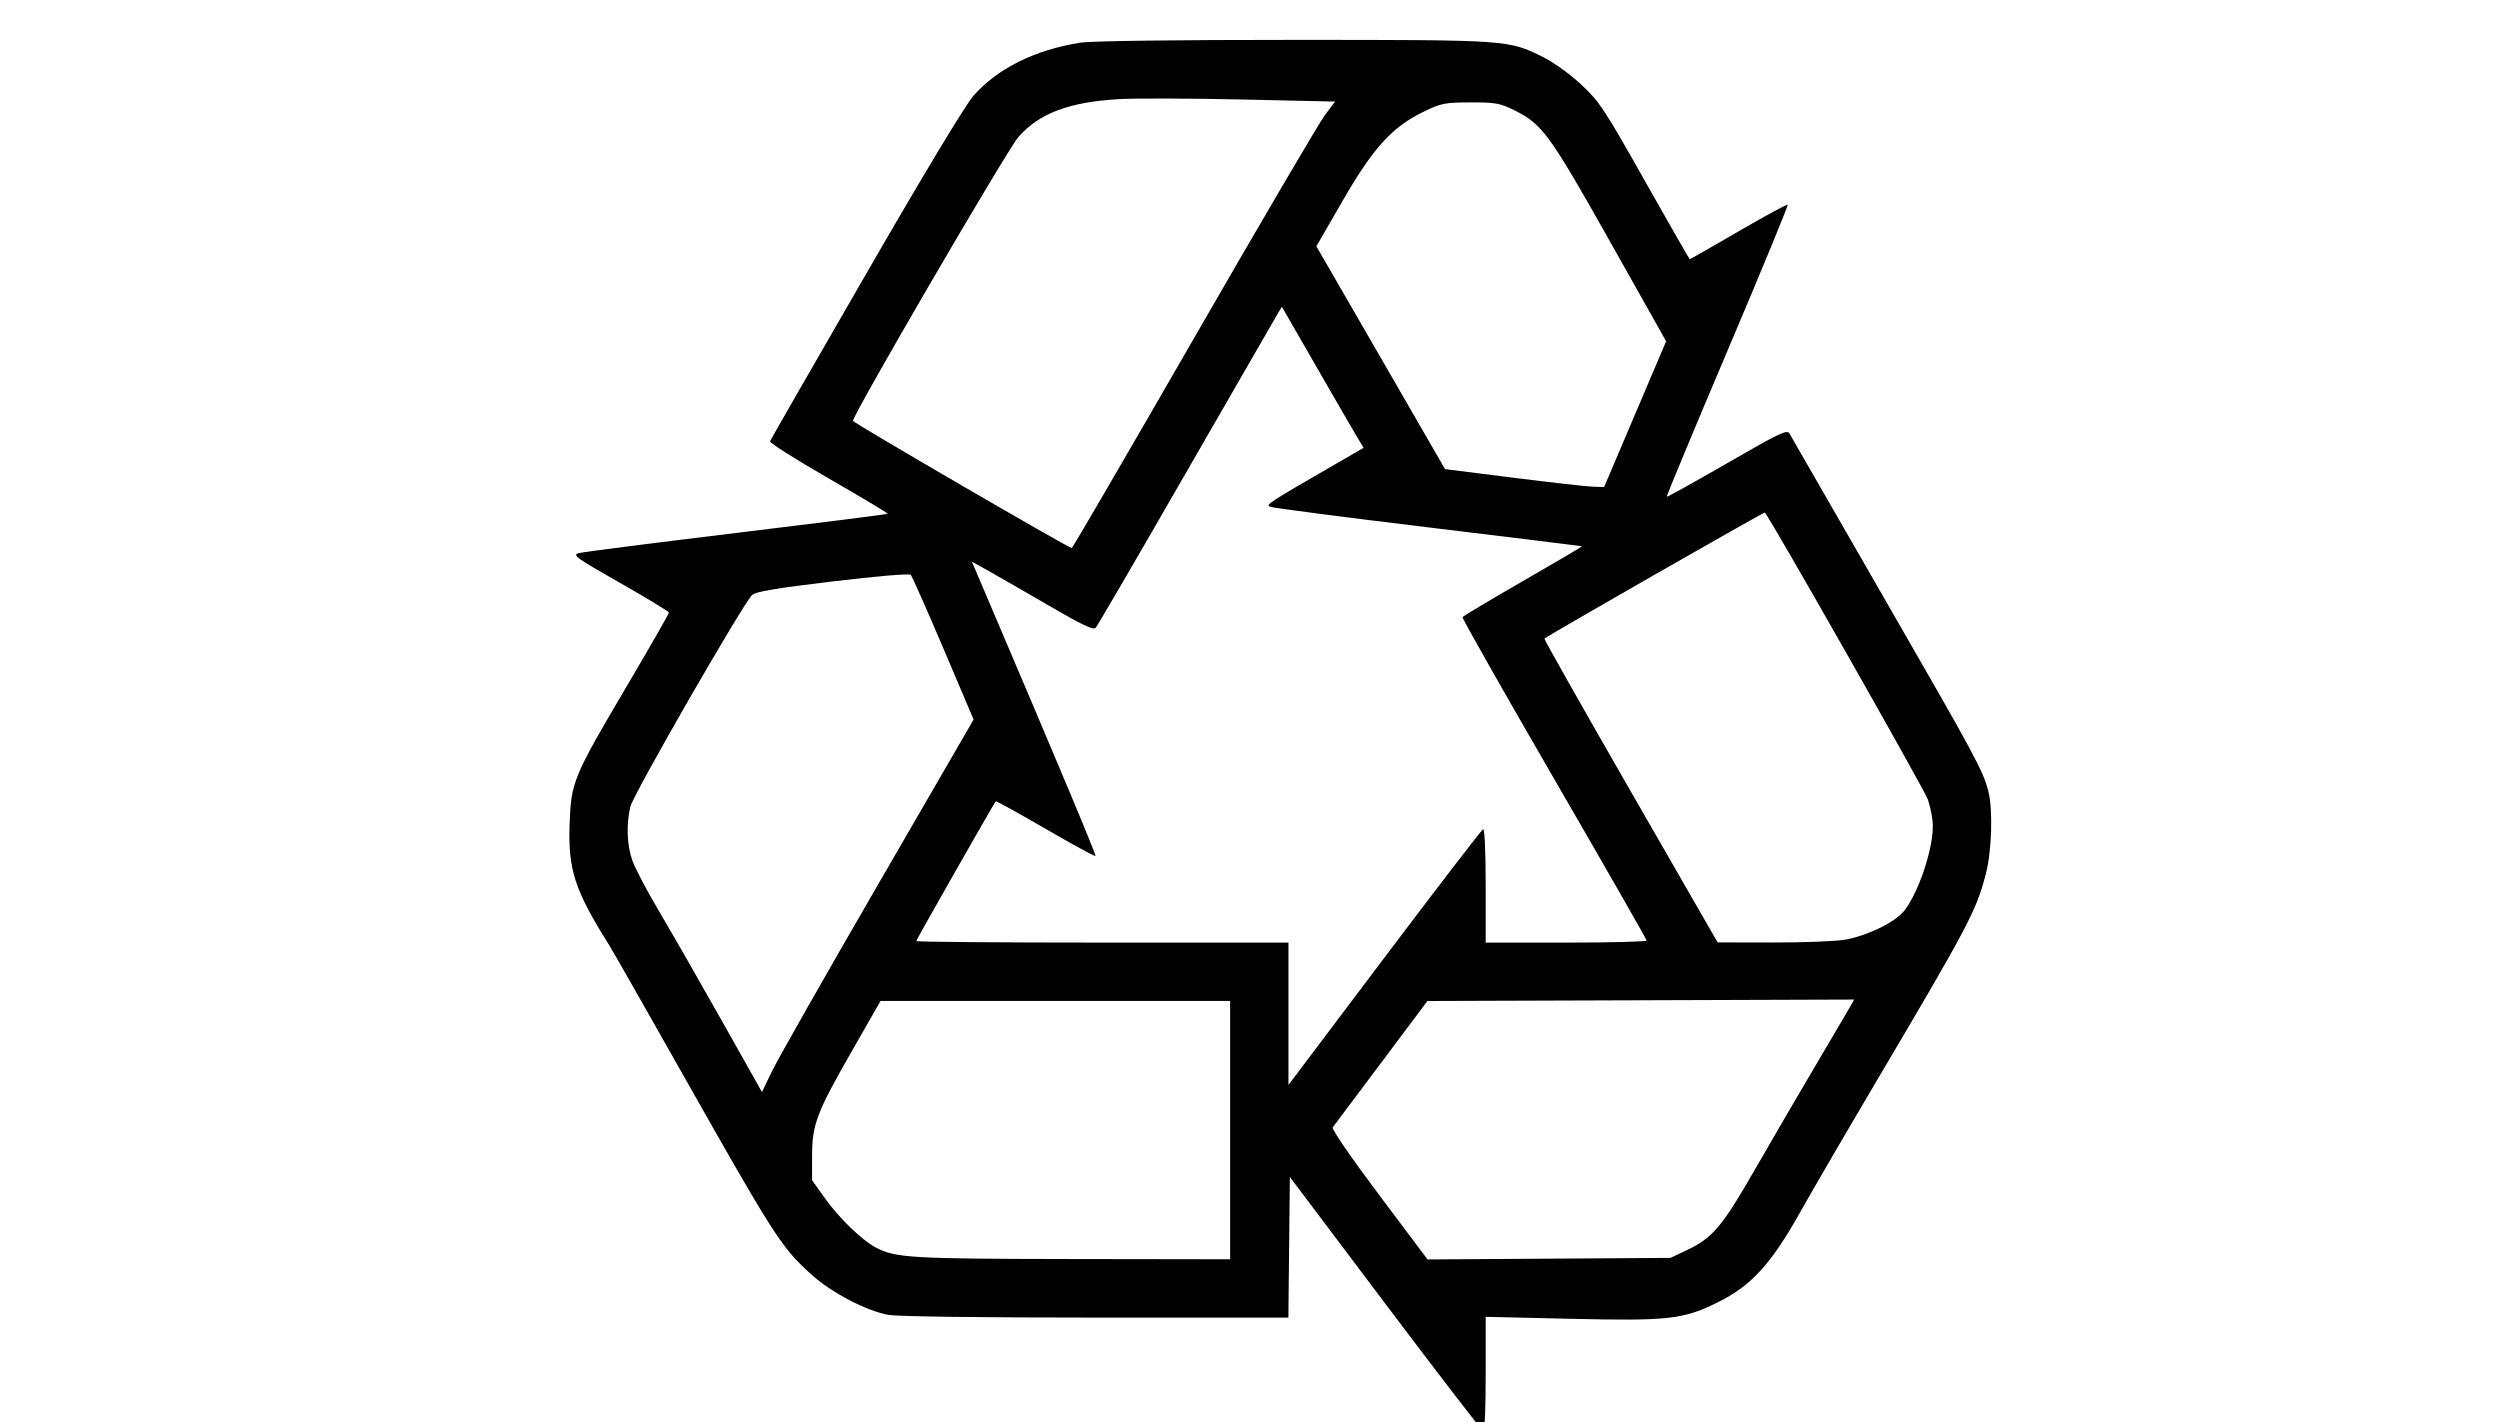 <?xml version="1.0" encoding="UTF-8" standalone="no"?>
<!-- Created with Inkscape (http://www.inkscape.org/) -->

<svg
   xmlns:dc="http://purl.org/dc/elements/1.1/"
   xmlns:cc="http://creativecommons.org/ns#"
   xmlns:rdf="http://www.w3.org/1999/02/22-rdf-syntax-ns#"
   xmlns:svg="http://www.w3.org/2000/svg"
   xmlns="http://www.w3.org/2000/svg"
   xmlns:sodipodi="http://sodipodi.sourceforge.net/DTD/sodipodi-0.dtd"
   xmlns:inkscape="http://www.inkscape.org/namespaces/inkscape"
   version="1.1"
   id="svg2"
   width="900"
   height="512"
   viewBox="0 0 900 512"
   sodipodi:docname="icon_recycling.svg"
   inkscape:version="0.92.4 (5da689c313, 2019-01-14)">
  <defs
     id="defs6" />
  <sodipodi:namedview
     pagecolor="#ffffff"
     bordercolor="#666666"
     borderopacity="1"
     objecttolerance="10"
     gridtolerance="10"
     guidetolerance="10"
     inkscape:pageopacity="0"
     inkscape:pageshadow="2"
     inkscape:window-width="1920"
     inkscape:window-height="810"
     id="namedview4"
     showgrid="false"
     inkscape:zoom="0.4609375"
     inkscape:cx="148.44068"
     inkscape:cy="256"
     inkscape:window-x="-4"
     inkscape:window-y="-4"
     inkscape:window-maximized="1"
     inkscape:current-layer="svg2" />
  <path
     style="fill:#000000"
     d="m 498.847,469.511 -34.5,-45.807 -0.267,25.317 -0.267,25.317 h -69.347 c -41.661,0 -71.497,-0.397 -74.733,-0.994 -7.92,-1.461 -20.49,-8.047 -27.538,-14.427 -11.059,-10.011 -13.141,-13.269 -48.418,-75.727 -12.224,-21.644 -23.215,-40.927 -24.425,-42.852 -12.524,-19.934 -14.908,-27.276 -14.285,-44 0.553,-14.843 1.314,-16.666 20.562,-49.297 8.369,-14.189 15.201,-26.114 15.181,-26.5 -0.02,-0.386 -7.939,-5.203 -17.598,-10.703 -16.225,-9.239 -17.345,-10.056 -14.714,-10.738 1.567,-0.406 27.117,-3.675 56.779,-7.264 29.662,-3.589 54.085,-6.68 54.273,-6.869 0.189,-0.189 -9.351,-5.912 -21.198,-12.719 -11.847,-6.807 -21.362,-12.834 -21.143,-13.393 0.219,-0.559 15.726,-27.567 34.461,-60.017 21.087,-36.525 35.871,-61.055 38.81,-64.395 8.608,-9.783 22.137,-16.505 38.367,-19.065 3.992,-0.63 33.697,-1.022 77,-1.018 77.669,0.008 77.09,-0.032 89.768,6.243 3.679,1.821 9.636,6.13 13.633,9.859 6.579,6.14 8.259,8.684 22.952,34.75 8.719,15.469 15.975,28.125 16.123,28.125 0.148,0 8.037,-4.515 17.531,-10.033 9.493,-5.518 17.462,-9.832 17.707,-9.587 0.245,0.245 -9.52,23.93 -21.701,52.633 -12.181,28.703 -22.004,52.318 -21.83,52.48 0.174,0.161 9.975,-5.282 21.78,-12.095 19.004,-10.968 21.572,-12.188 22.411,-10.643 0.521,0.96 15.856,27.62 34.077,59.245 33.11,57.467 35.556,61.999 37.5,69.5 1.69,6.518 1.262,21.348 -0.854,29.59 -3.456,13.461 -6.124,18.514 -40.073,75.91 -10.247,17.325 -22.426,38.25 -27.064,46.5 -10.186,18.118 -17.275,25.896 -28.961,31.77 -12.69,6.38 -17.938,6.988 -53.25,6.166 l -30.75,-0.716 v 20.64 c 0,11.352 -0.338,20.635 -0.75,20.629 -0.412,-0.006 -16.275,-20.623 -35.25,-45.817 z m -56,-62.672 v -46.5 H 379.927 317.006 l -10.515,18.365 c -12.55,21.919 -14.144,26.163 -14.144,37.657 v 8.523 l 4.706,6.596 c 5.028,7.046 13.222,14.969 18.231,17.627 7.043,3.738 12.58,4.062 70.813,4.148 l 56.75,0.084 z m 164.12,43.365 c 9.536,-4.472 12.924,-8.457 24.831,-29.217 6.041,-10.531 16.578,-28.598 23.416,-40.148 6.838,-11.55 12.366,-21 12.283,-21 -0.083,0 -34.684,0.118 -76.892,0.262 l -76.742,0.262 -16.655,22.238 c -9.16,12.231 -17.007,22.695 -17.437,23.255 -0.449,0.584 6.661,10.933 16.681,24.28 l 17.463,23.263 43.717,-0.28 43.717,-0.28 z M 316.093,318.435 350.499,259.03 339.62,233.435 c -5.983,-14.078 -11.279,-25.998 -11.769,-26.489 -0.522,-0.524 -12.177,0.461 -28.197,2.382 -20.586,2.469 -27.704,3.673 -28.919,4.893 -3.492,3.505 -42.829,71.894 -43.815,76.176 -1.512,6.563 -1.234,13.795 0.748,19.442 0.965,2.75 5.357,11.075 9.759,18.5 4.402,7.425 14.499,25.042 22.438,39.149 l 14.434,25.649 3.694,-7.649 c 2.032,-4.207 19.176,-34.381 38.1,-67.054 z m 217.833,-19.929 c 0.543,-0.197 0.922,8.116 0.922,20.25 v 20.583 h 29 c 15.95,0 28.981,-0.338 28.957,-0.75 -0.024,-0.412 -15.031,-26.625 -33.349,-58.25 -18.318,-31.625 -33.146,-57.799 -32.951,-58.165 0.195,-0.366 9.99,-6.215 21.766,-13 11.776,-6.784 21.335,-12.408 21.244,-12.498 -0.092,-0.09 -24.917,-3.153 -55.167,-6.807 -30.25,-3.654 -55.861,-6.984 -56.913,-7.4 -1.957,-0.773 -1.878,-0.825 26.186,-17.043 l 7.273,-4.203 -2.512,-4.193 c -1.381,-2.306 -8.001,-13.736 -14.71,-25.399 l -12.198,-21.206 -1.627,2.706 c -0.895,1.488 -15.732,27.231 -32.972,57.206 -17.24,29.975 -31.836,55.029 -32.436,55.676 -0.822,0.886 -4.872,-1.024 -16.408,-7.739 -8.424,-4.903 -18.207,-10.531 -21.74,-12.507 l -6.422,-3.592 3.127,7.33 c 27.848,65.271 41.705,98.311 41.371,98.644 -0.225,0.225 -8.334,-4.191 -18.02,-9.814 -9.685,-5.623 -17.732,-10.061 -17.88,-9.862 -1.04,1.39 -28.62,49.871 -28.62,50.309 0,0.304 30.15,0.553 67,0.553 h 67 v 25.623 25.623 l 34.578,-45.873 c 19.018,-25.23 34.993,-46.023 35.5,-46.206 z M 664.414,338.255 c 8,-1.461 17.844,-6.284 21.064,-10.319 5.112,-6.407 10.399,-22.033 10.337,-30.557 -0.018,-2.497 -0.818,-6.79 -1.779,-9.54 -1.291,-3.697 -56.75,-101.332 -58.693,-103.329 -0.26,-0.267 -78.137,44.274 -79.355,45.388 -0.198,0.181 13.752,24.862 31,54.847 l 31.36,54.517 20.066,0.039 c 11.036,0.021 22.736,-0.449 26,-1.045 z M 429.839,121.752 c 23.921,-41.538 45.137,-77.697 47.149,-80.354 l 3.657,-4.832 -33.649,-0.747 c -18.507,-0.411 -38.374,-0.473 -44.149,-0.138 -17.931,1.04 -28.706,5.095 -36.218,13.63 -4.032,4.58 -60.05,100.729 -59.552,102.214 0.268,0.798 77.749,45.844 78.748,45.782 0.287,-0.018 20.093,-34.017 44.014,-75.555 z m 158.807,27.345 11.161,-26.242 -20.23,-35.946 c -21.799,-38.734 -24.402,-42.298 -34.512,-47.263 -5.128,-2.518 -6.748,-2.805 -15.718,-2.777 -9.246,0.028 -10.516,0.281 -16.84,3.344 -11.337,5.491 -18.106,12.936 -29.141,32.049 l -9.483,16.424 2.952,5.076 c 1.623,2.792 12.044,20.835 23.158,40.096 l 20.206,35.02 24.574,3.101 c 13.516,1.706 26.405,3.159 28.643,3.23 l 4.069,0.129 z"
     id="path817"
     inkscape:connector-curvature="0" />
</svg>
